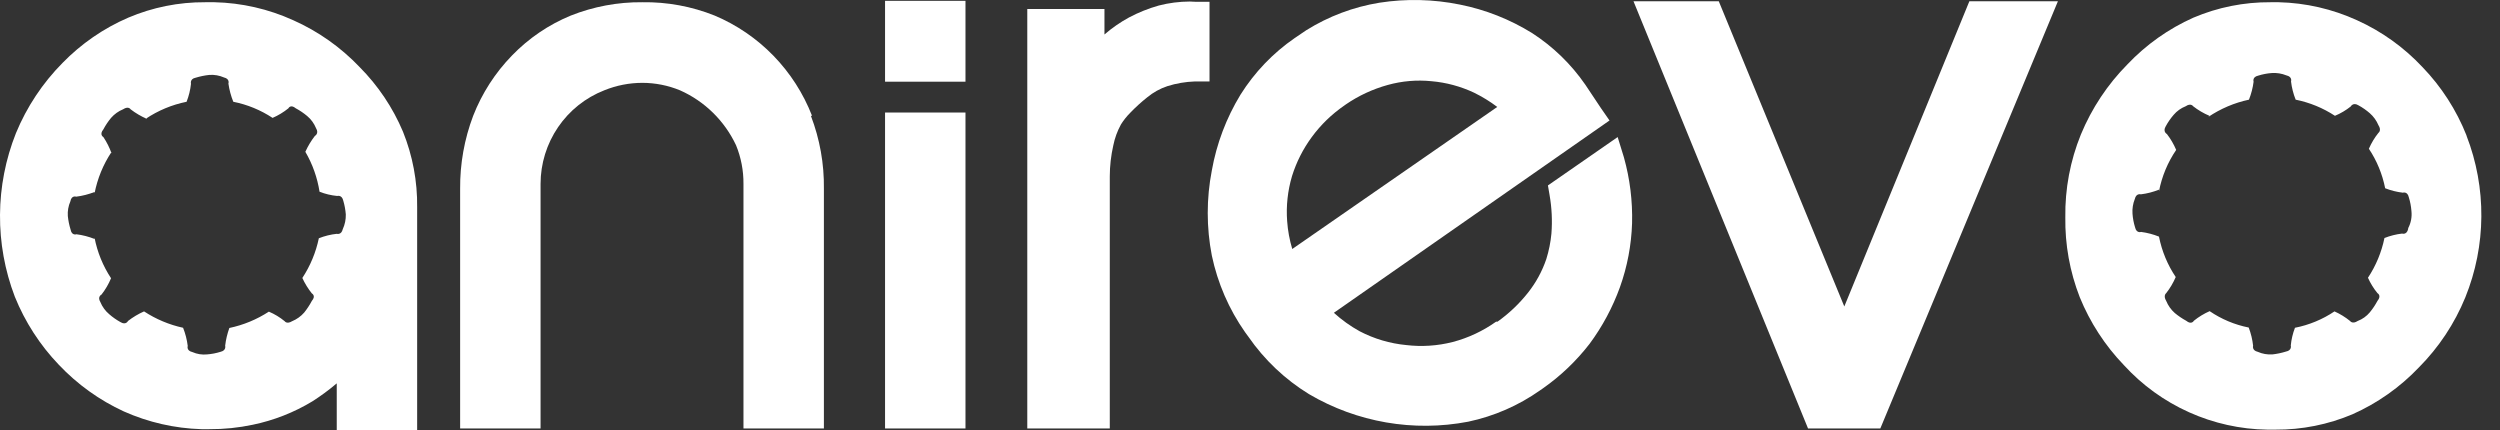 <svg width="93" height="16" viewBox="0 0 93 16" fill="none" xmlns="http://www.w3.org/2000/svg">
<rect x="0" y="0" width="93" height="16" fill="#333333" stroke="none"/>
<path d="M13.374 2.491C12.673 1.756 11.836 1.165 10.91 0.753C9.987 0.334 8.99 0.106 7.979 0.083H7.633C6.65 0.077 5.676 0.272 4.771 0.657C3.853 1.053 3.022 1.626 2.324 2.343C1.584 3.091 0.996 3.977 0.594 4.951C-0.183 6.901 -0.198 9.075 0.551 11.036C0.931 11.976 1.485 12.835 2.185 13.566C2.875 14.296 3.696 14.886 4.606 15.305C5.517 15.711 6.498 15.936 7.494 15.965H7.788C8.332 15.968 8.874 15.913 9.405 15.8C10.187 15.638 10.935 15.344 11.619 14.931C11.936 14.729 12.24 14.505 12.527 14.261V16H15.518V7.707C15.53 6.745 15.35 5.79 14.991 4.899C14.611 3.999 14.062 3.182 13.374 2.491ZM12.751 8.524C12.7 8.75 12.527 8.698 12.527 8.698C12.298 8.723 12.075 8.779 11.861 8.863C11.751 9.39 11.542 9.892 11.247 10.341C11.341 10.546 11.46 10.739 11.601 10.915C11.601 10.915 11.766 11.002 11.601 11.193C11.52 11.346 11.424 11.492 11.316 11.627C11.193 11.768 11.039 11.878 10.866 11.949C10.668 12.071 10.59 11.949 10.59 11.949C10.412 11.803 10.214 11.683 10.002 11.593C9.553 11.885 9.055 12.091 8.532 12.201C8.455 12.415 8.402 12.636 8.376 12.862C8.376 12.862 8.428 13.036 8.203 13.088C8.04 13.139 7.872 13.171 7.702 13.184C7.516 13.203 7.328 13.173 7.157 13.097C6.924 13.044 6.984 12.87 6.984 12.87C6.955 12.638 6.897 12.41 6.811 12.193C6.294 12.081 5.802 11.874 5.359 11.584C5.146 11.678 4.946 11.797 4.762 11.94C4.762 11.94 4.684 12.105 4.485 11.984C4.334 11.901 4.192 11.802 4.062 11.688C3.917 11.566 3.805 11.411 3.733 11.236C3.612 11.036 3.776 10.958 3.776 10.958C3.921 10.772 4.041 10.568 4.131 10.35C3.83 9.894 3.622 9.383 3.517 8.846V8.889C3.3 8.803 3.074 8.744 2.843 8.715C2.843 8.715 2.67 8.776 2.626 8.541C2.575 8.377 2.541 8.208 2.523 8.037C2.51 7.85 2.543 7.662 2.618 7.49C2.661 7.255 2.834 7.316 2.834 7.316C3.068 7.287 3.297 7.228 3.517 7.142V7.194C3.624 6.644 3.838 6.121 4.148 5.655V5.699C4.072 5.487 3.97 5.286 3.846 5.099C3.846 5.099 3.681 5.012 3.846 4.812C3.926 4.661 4.022 4.518 4.131 4.386C4.254 4.245 4.408 4.135 4.58 4.065C4.779 3.934 4.857 4.065 4.857 4.065C5.043 4.208 5.247 4.328 5.462 4.421H5.419C5.88 4.111 6.397 3.896 6.941 3.786C7.025 3.572 7.08 3.346 7.105 3.117C7.105 3.117 7.053 2.934 7.278 2.891C7.445 2.84 7.615 2.805 7.788 2.787C7.975 2.774 8.162 2.807 8.333 2.882C8.558 2.934 8.497 3.108 8.497 3.108C8.53 3.341 8.591 3.569 8.679 3.786C9.2 3.889 9.696 4.093 10.14 4.386C10.351 4.294 10.549 4.174 10.728 4.03C10.728 4.03 10.806 3.865 11.005 4.03C11.155 4.111 11.297 4.207 11.428 4.317C11.573 4.438 11.685 4.594 11.757 4.769C11.878 4.969 11.714 5.056 11.714 5.056C11.573 5.238 11.454 5.437 11.359 5.647C11.626 6.104 11.805 6.609 11.887 7.133C12.098 7.215 12.319 7.268 12.544 7.29C12.544 7.29 12.717 7.237 12.769 7.463C12.819 7.631 12.85 7.802 12.864 7.976C12.869 8.165 12.83 8.353 12.751 8.524Z" fill="white"/>
<path d="M30.165 4.308C30.497 5.173 30.661 6.093 30.649 7.02V15.939H27.657V6.838C27.661 6.346 27.567 5.858 27.381 5.403C26.953 4.493 26.213 3.767 25.297 3.36C24.852 3.177 24.377 3.083 23.896 3.082C23.41 3.082 22.929 3.177 22.478 3.36C21.781 3.633 21.182 4.111 20.76 4.731C20.337 5.352 20.11 6.086 20.109 6.838V15.939H17.117V7.02C17.11 6.094 17.274 5.174 17.602 4.308C17.929 3.471 18.42 2.708 19.046 2.065C19.666 1.424 20.41 0.918 21.233 0.579C22.081 0.243 22.985 0.074 23.896 0.083C24.816 0.069 25.73 0.237 26.585 0.579C27.407 0.925 28.15 1.434 28.773 2.074C29.395 2.715 29.883 3.474 30.208 4.308H30.165Z" fill="white"/>
<path d="M32.924 4.186H35.916V15.209V15.939H32.924V4.186Z" fill="white"/>
<path d="M32.924 0.031H35.916V2.656V3.039H32.924V0.031Z" fill="white"/>
<path d="M44.458 0.066H44.994V3.03H44.449C44.103 3.042 43.759 3.1 43.429 3.204C43.154 3.295 42.899 3.437 42.676 3.621C42.453 3.798 42.242 3.99 42.045 4.195C41.914 4.326 41.798 4.472 41.699 4.63C41.565 4.874 41.469 5.138 41.414 5.412C41.329 5.788 41.285 6.173 41.284 6.559V15.939H38.215V0.335H41.086V1.283C41.367 1.039 41.675 0.826 42.002 0.648C42.354 0.462 42.725 0.313 43.109 0.205C43.485 0.108 43.871 0.059 44.259 0.057L44.458 0.066Z" fill="white"/>
<path d="M60.177 5.099L57.583 6.898L57.644 7.255C57.727 7.728 57.75 8.21 57.713 8.689C57.683 9.011 57.619 9.329 57.523 9.637C57.37 10.087 57.142 10.507 56.848 10.88C56.521 11.295 56.137 11.661 55.707 11.966H55.655C55.166 12.314 54.618 12.571 54.038 12.723C53.473 12.867 52.887 12.905 52.309 12.836C51.705 12.778 51.118 12.604 50.579 12.323C50.234 12.132 49.912 11.901 49.62 11.636L59.874 4.482L59.554 4.021L58.975 3.152C58.447 2.387 57.774 1.734 56.995 1.231C56.169 0.719 55.258 0.359 54.306 0.17C53.321 -0.03 52.308 -0.054 51.314 0.101C50.348 0.258 49.422 0.607 48.591 1.126L48.167 1.413C47.356 1.971 46.668 2.69 46.144 3.526C45.618 4.39 45.257 5.345 45.08 6.342C44.877 7.387 44.877 8.461 45.08 9.506C45.295 10.531 45.716 11.502 46.317 12.358L46.438 12.523C47.034 13.386 47.803 14.114 48.694 14.661C50.48 15.712 52.585 16.076 54.617 15.687C55.577 15.484 56.486 15.088 57.289 14.522L57.401 14.444C58.057 13.984 58.64 13.427 59.131 12.792C59.609 12.148 59.99 11.436 60.263 10.68C60.536 9.917 60.687 9.117 60.713 8.307C60.735 7.479 60.633 6.652 60.41 5.855L60.177 5.099ZM48.072 9.263C47.971 8.926 47.907 8.579 47.882 8.228C47.84 7.663 47.902 7.094 48.063 6.551C48.226 6.029 48.475 5.538 48.798 5.099C49.133 4.642 49.543 4.246 50.009 3.925L50.069 3.882C50.545 3.556 51.071 3.313 51.626 3.16C52.154 3.013 52.705 2.966 53.251 3.021C53.799 3.068 54.335 3.213 54.833 3.447C55.138 3.596 55.427 3.774 55.698 3.978L48.072 9.263Z" fill="white"/>
<path d="M75.707 0.048H76.554L69.948 15.939H67.259L60.766 0.048H63.939L68.608 11.401L73.26 0.048H75.707Z" fill="white"/>
<path d="M91.754 5.038C91.377 4.089 90.819 3.224 90.111 2.491C89.422 1.757 88.597 1.166 87.681 0.753C86.765 0.335 85.774 0.107 84.767 0.083H84.465C83.479 0.076 82.502 0.271 81.594 0.657C80.671 1.069 79.836 1.66 79.139 2.396C78.399 3.144 77.812 4.029 77.409 5.003C77.012 5.979 76.815 7.026 76.83 8.081C76.815 9.097 76.997 10.107 77.366 11.054C77.749 11.994 78.306 12.853 79.009 13.583C79.689 14.327 80.513 14.923 81.43 15.335C82.348 15.748 83.339 15.968 84.344 15.983H84.646C85.632 15.989 86.609 15.794 87.517 15.409C88.443 14.996 89.28 14.406 89.981 13.67C90.723 12.924 91.311 12.038 91.71 11.062C92.49 9.137 92.506 6.984 91.754 5.047V5.038ZM89.584 8.515C89.532 8.75 89.359 8.689 89.359 8.689C89.133 8.715 88.912 8.771 88.702 8.854C88.593 9.382 88.385 9.884 88.088 10.332C88.18 10.538 88.299 10.731 88.442 10.906C88.442 10.906 88.606 10.993 88.442 11.193C88.361 11.344 88.266 11.487 88.157 11.619C88.037 11.763 87.882 11.874 87.707 11.94C87.508 12.071 87.422 11.94 87.422 11.94C87.245 11.797 87.05 11.677 86.843 11.584C86.398 11.883 85.898 12.09 85.373 12.193C85.291 12.405 85.239 12.627 85.217 12.853C85.217 12.853 85.269 13.036 85.035 13.079C84.872 13.13 84.704 13.165 84.534 13.184C84.347 13.196 84.16 13.164 83.989 13.088C83.764 13.036 83.816 12.862 83.816 12.862C83.79 12.63 83.735 12.402 83.652 12.184C83.132 12.081 82.638 11.874 82.199 11.575C81.989 11.667 81.791 11.787 81.612 11.932C81.612 11.932 81.525 12.097 81.326 11.932C81.176 11.85 81.034 11.754 80.903 11.645C80.762 11.521 80.653 11.366 80.582 11.193C80.462 10.993 80.582 10.906 80.582 10.906C80.726 10.722 80.845 10.521 80.937 10.306C80.632 9.851 80.42 9.34 80.314 8.802C80.101 8.716 79.877 8.658 79.649 8.628C79.649 8.628 79.476 8.689 79.424 8.455C79.373 8.291 79.341 8.121 79.329 7.95C79.316 7.764 79.345 7.576 79.415 7.403C79.467 7.177 79.64 7.229 79.64 7.229C79.871 7.201 80.098 7.142 80.314 7.055V7.116C80.421 6.564 80.638 6.041 80.954 5.577C80.865 5.366 80.749 5.167 80.609 4.986C80.609 4.986 80.444 4.899 80.565 4.699C80.647 4.547 80.746 4.404 80.859 4.273C80.98 4.13 81.135 4.02 81.309 3.952C81.499 3.821 81.585 3.952 81.585 3.952C81.77 4.097 81.974 4.217 82.191 4.308L82.147 4.351C82.606 4.042 83.12 3.823 83.661 3.708C83.746 3.493 83.805 3.268 83.834 3.039C83.834 3.039 83.773 2.865 84.007 2.813C84.17 2.762 84.338 2.73 84.508 2.717C84.694 2.704 84.88 2.734 85.053 2.804C85.286 2.856 85.226 3.03 85.226 3.03C85.254 3.263 85.312 3.491 85.399 3.708C85.919 3.813 86.415 4.016 86.86 4.308C87.071 4.22 87.269 4.103 87.448 3.96C87.448 3.96 87.534 3.795 87.733 3.917C87.885 3.999 88.027 4.099 88.157 4.212C88.296 4.334 88.405 4.485 88.477 4.656C88.606 4.856 88.477 4.943 88.477 4.943C88.333 5.123 88.214 5.322 88.122 5.534C88.419 5.978 88.624 6.478 88.728 7.003C88.939 7.086 89.159 7.141 89.385 7.168C89.385 7.168 89.558 7.107 89.609 7.342C89.66 7.506 89.692 7.675 89.705 7.846C89.73 8.068 89.688 8.292 89.584 8.489V8.515Z" fill="white"/>
</svg>
